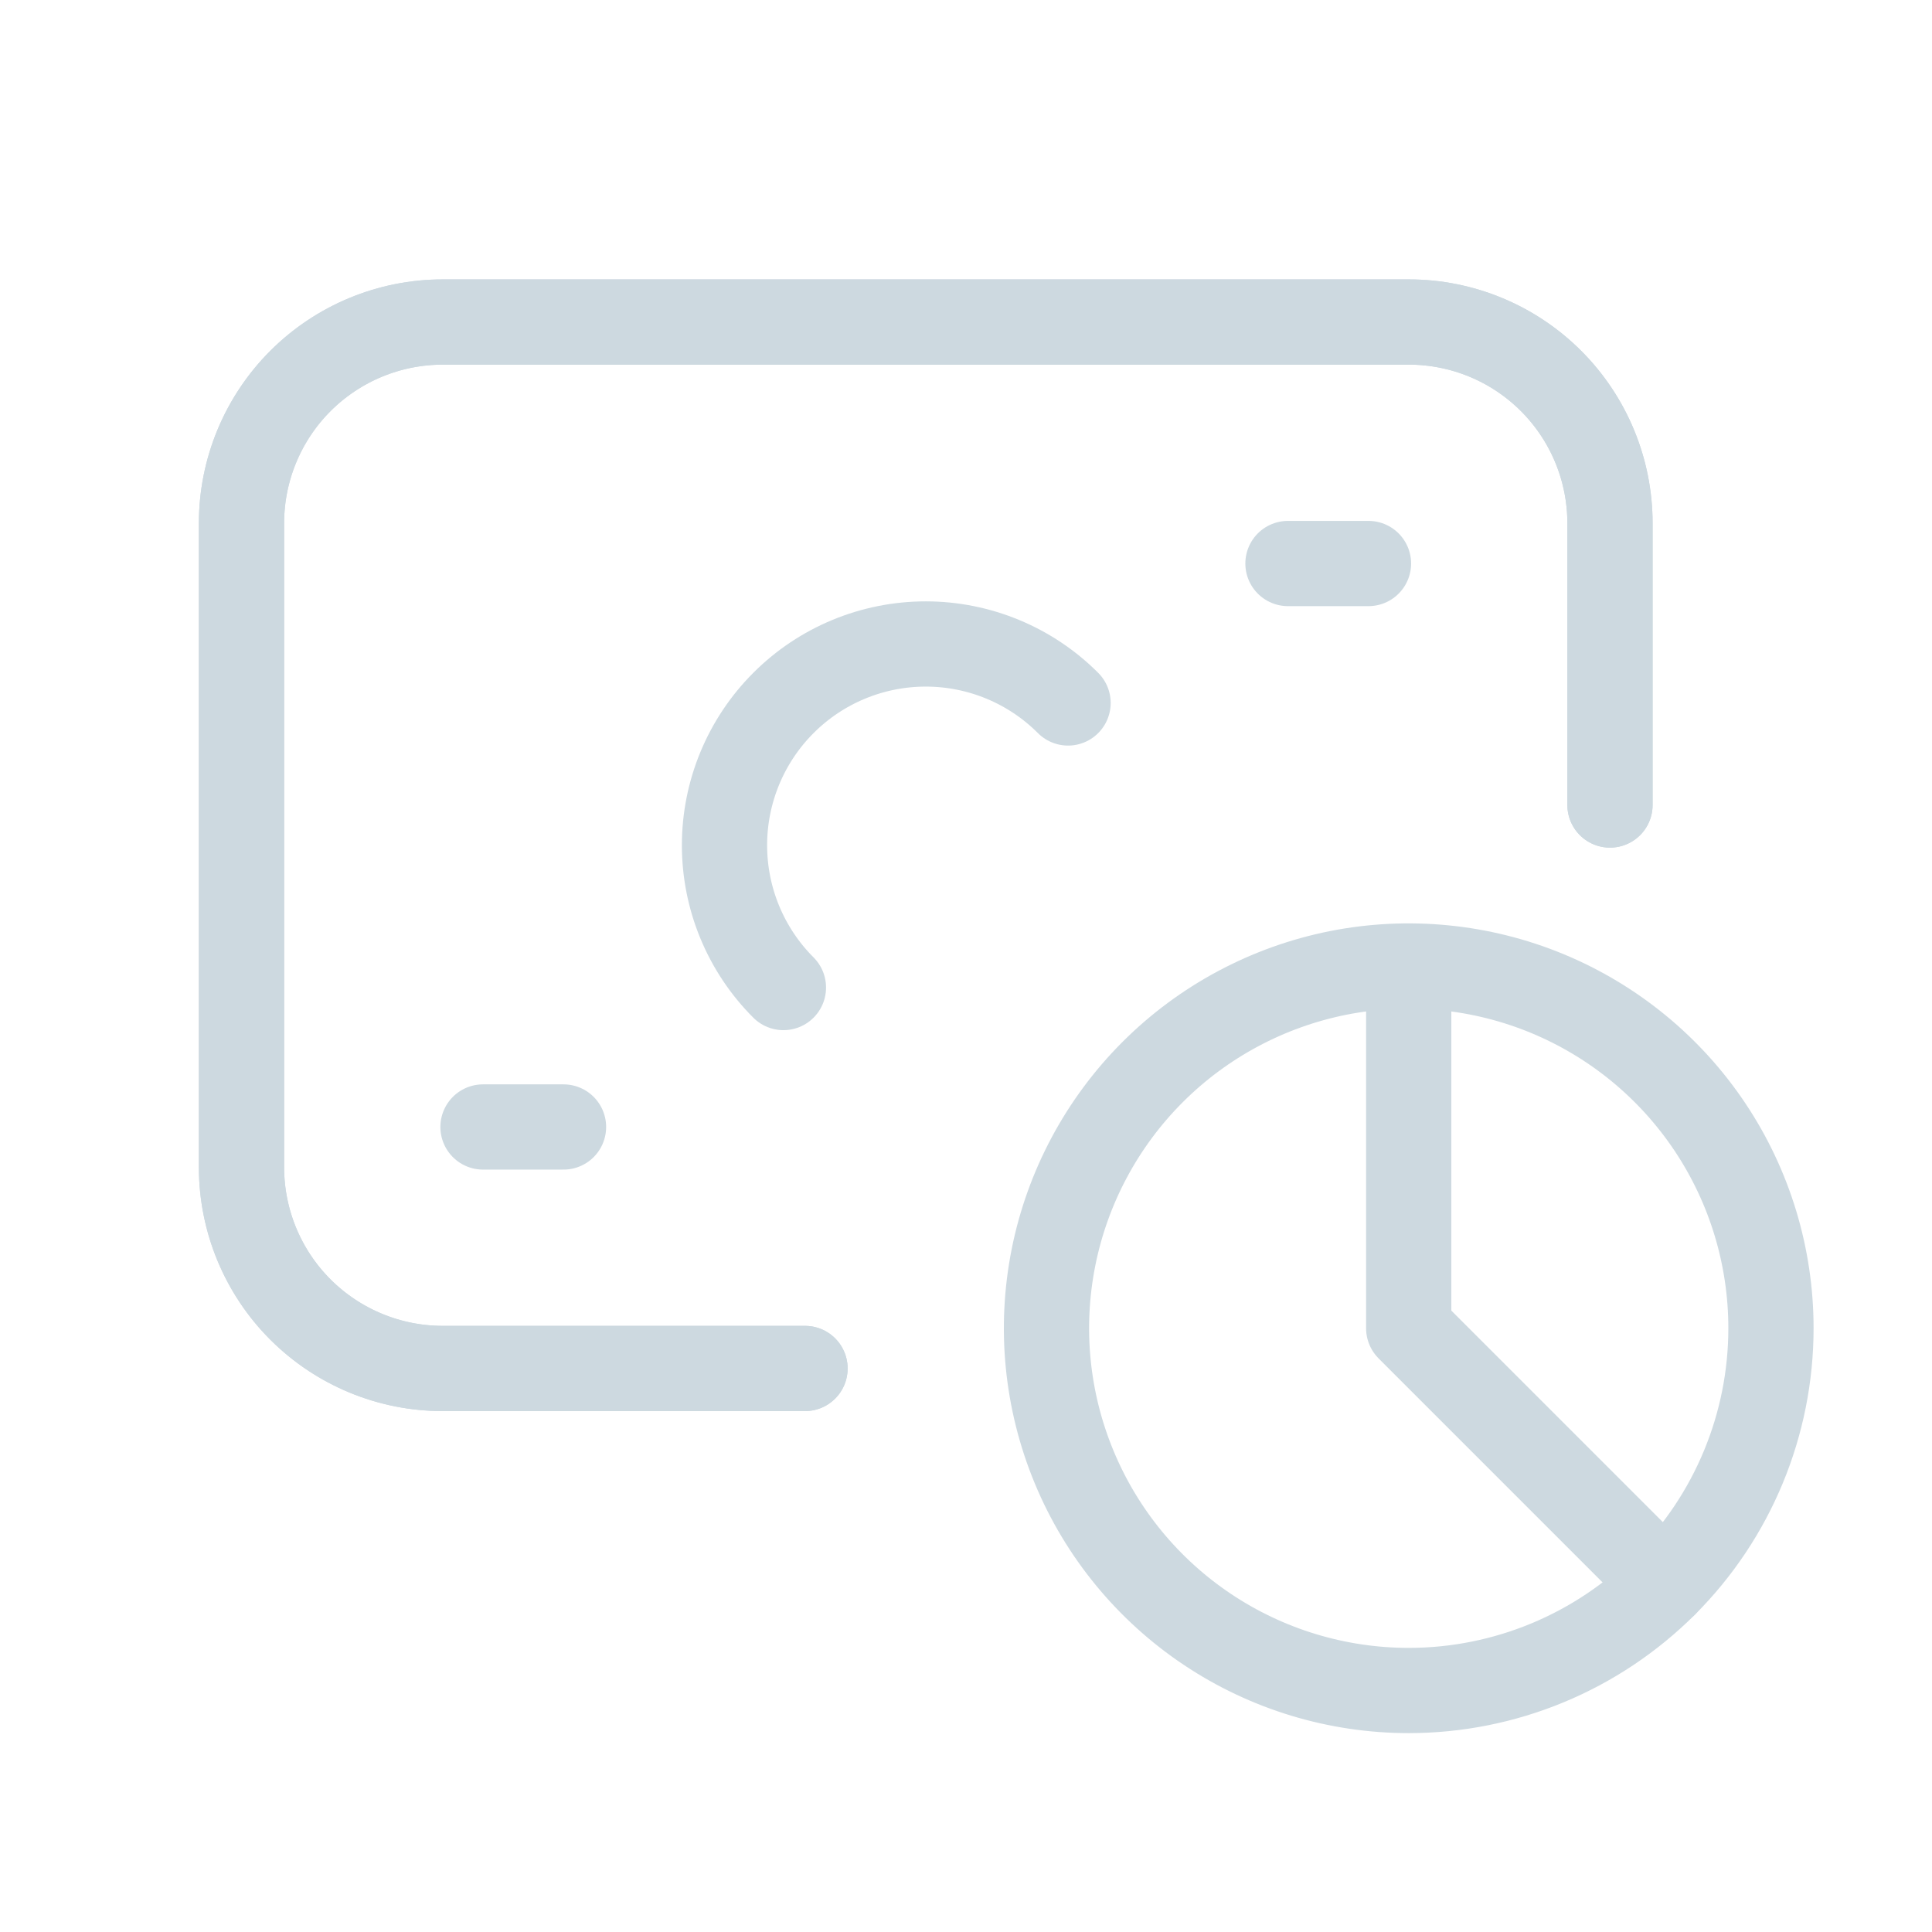 <svg width="34" height="34" viewBox="0 0 34 34" fill="none" xmlns="http://www.w3.org/2000/svg">
<path d="M24.083 9.917H22.666" stroke="#CDD9E0" stroke-width="1.5" stroke-linecap="round" stroke-linejoin="round"/>
<path d="M8.5 19.833H9.917" stroke="#CDD9E0" stroke-width="1.5" stroke-linecap="round" stroke-linejoin="round"/>
<path d="M14.167 24.083H7.792C6.852 24.083 5.952 23.71 5.287 23.046C4.623 22.382 4.25 21.481 4.25 20.542V9.208C4.25 8.269 4.623 7.368 5.287 6.704C5.952 6.04 6.852 5.667 7.792 5.667H24.792C25.731 5.667 26.632 6.04 27.296 6.704C27.96 7.368 28.333 8.269 28.333 9.208V14.167" stroke="#CDD9E0" stroke-width="1.5" stroke-linecap="round" stroke-linejoin="round"/>
<path d="M14.167 24.083H7.792C6.852 24.083 5.952 23.71 5.287 23.046C4.623 22.382 4.25 21.481 4.25 20.542V9.208C4.25 8.269 4.623 7.368 5.287 6.704C5.952 6.04 6.852 5.667 7.792 5.667H24.792C25.731 5.667 26.632 6.04 27.296 6.704C27.96 7.368 28.333 8.269 28.333 9.208V14.167" stroke="#CDD9E0" stroke-width="1.5" stroke-linecap="round" stroke-linejoin="round"/>
<path d="M13.787 17.379C13.123 16.715 12.75 15.814 12.75 14.875C12.75 13.936 13.123 13.035 13.787 12.371C14.451 11.706 15.352 11.333 16.292 11.333C17.231 11.333 18.132 11.706 18.796 12.371" stroke="#CDD9E0" stroke-width="1.5" stroke-linecap="round" stroke-linejoin="round"/>
<path d="M24.791 29.75C23.531 29.75 22.298 29.376 21.25 28.676C20.201 27.975 19.384 26.98 18.902 25.815C18.419 24.65 18.293 23.368 18.539 22.131C18.785 20.895 19.392 19.759 20.284 18.867C21.175 17.976 22.311 17.369 23.548 17.122C24.784 16.877 26.066 17.003 27.231 17.485C28.396 17.968 29.392 18.785 30.092 19.833C30.793 20.882 31.166 22.114 31.166 23.375C31.166 25.066 30.495 26.687 29.299 27.883C28.104 29.078 26.482 29.75 24.791 29.75" stroke="#CDD9E0" stroke-width="1.5" stroke-linecap="round" stroke-linejoin="round"/>
<path d="M29.299 27.883L24.791 23.375V17.01" stroke="#CDD9E0" stroke-width="1.5" stroke-linecap="round" stroke-linejoin="round"/>
</svg>
